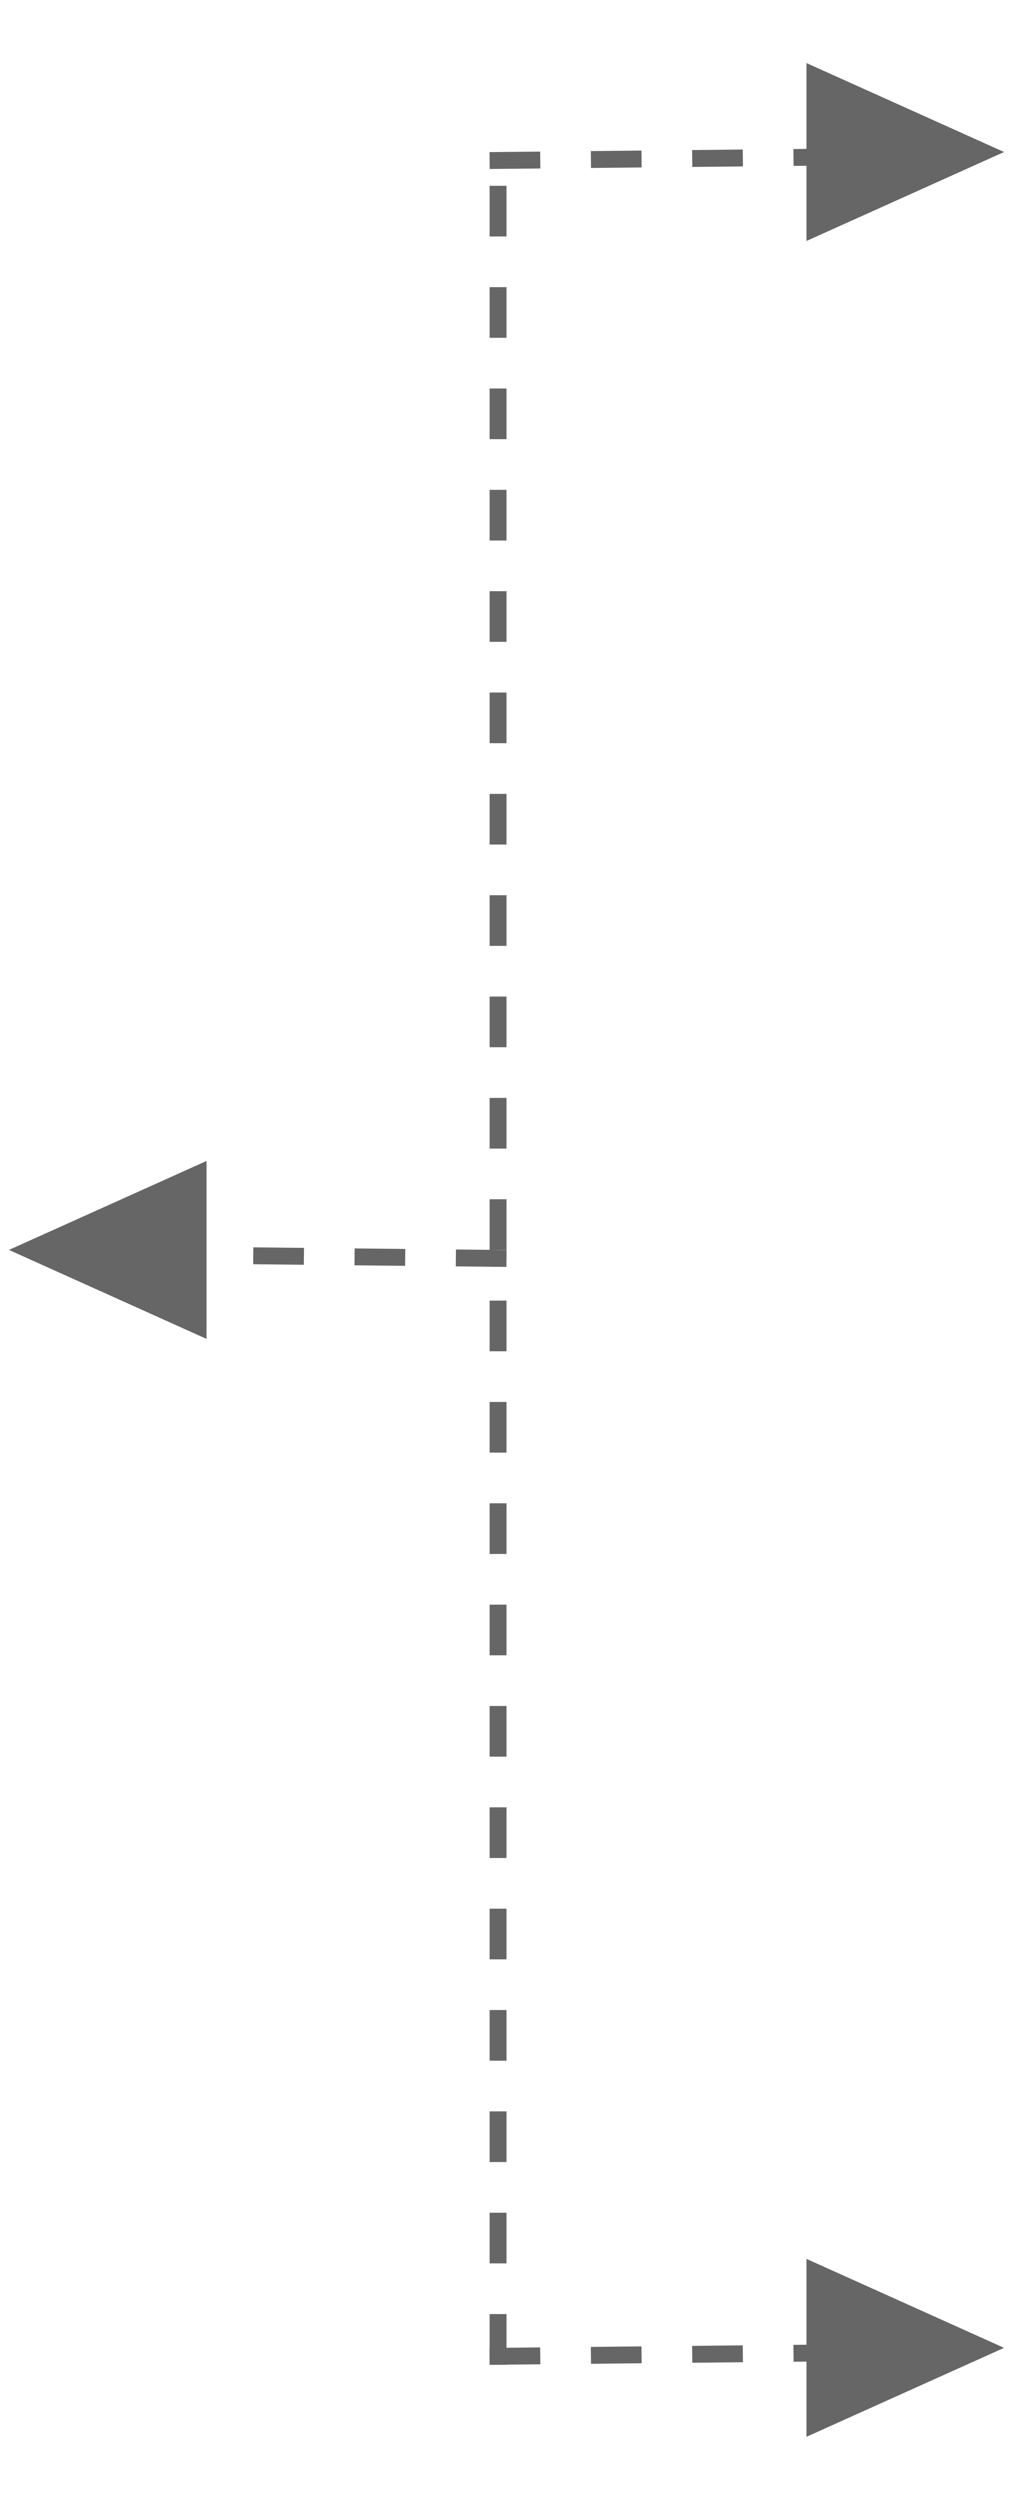 <?xml version="1.0" encoding="UTF-8"?>
<svg width="60px" height="148px" viewBox="0 0 60 148" version="1.1" xmlns="http://www.w3.org/2000/svg" xmlns:xlink="http://www.w3.org/1999/xlink">
    <title>箭头1备份</title>
    <g id="芬香官网网页端" stroke="none" stroke-width="1" fill="none" fill-rule="evenodd">
        <g id="芬香官网-直播电商" transform="translate(-895, -951)">
            <g id="yw/zb/mk2" transform="translate(0, 620)">
                <g id="内容" transform="translate(535, 305)">
                    <g id="箭头1备份" transform="translate(390, 100) scale(-1, 1) translate(-390, -100) translate(360, 26)">
                        <line x1="30.5" y1="139.5" x2="30.5" y2="8.5" id="直线备份" stroke="#666666" stroke-linecap="square" stroke-dasharray="2,4"></line>
                        <g id="箭头备份-5" transform="translate(30, 65)">
                            <line x1="0.5" y1="9.5" x2="23.456" y2="9.257" id="直线" stroke="#666666" stroke-linecap="square" stroke-dasharray="2,4"></line>
                            <polygon id="矩形" fill="#666666" transform="translate(20.985, 9) rotate(-45) translate(-20.985, -9) " points="22.434 3 26.985 15 14.985 10.449"></polygon>
                        </g>
                        <g id="箭头备份-5" transform="translate(15.5, 9) scale(-1, 1) translate(-15.5, -9) ">
                            <line x1="0.5" y1="9.5" x2="24.456" y2="9.257" id="直线" stroke="#666666" stroke-linecap="square" stroke-dasharray="2,4"></line>
                            <polygon id="矩形" fill="#666666" transform="translate(21.985, 9) rotate(-45) translate(-21.985, -9) " points="23.434 3 27.985 15 15.985 10.449"></polygon>
                        </g>
                        <g id="箭头备份-6" transform="translate(15.5, 139) scale(-1, 1) translate(-15.5, -139) translate(0, 130)">
                            <line x1="0.5" y1="9.5" x2="24.456" y2="9.257" id="直线" stroke="#666666" stroke-linecap="square" stroke-dasharray="2,4"></line>
                            <polygon id="矩形" fill="#666666" transform="translate(21.985, 9) rotate(-45) translate(-21.985, -9) " points="23.434 3 27.985 15 15.985 10.449"></polygon>
                        </g>
                    </g>
                </g>
            </g>
        </g>
    </g>
</svg>
